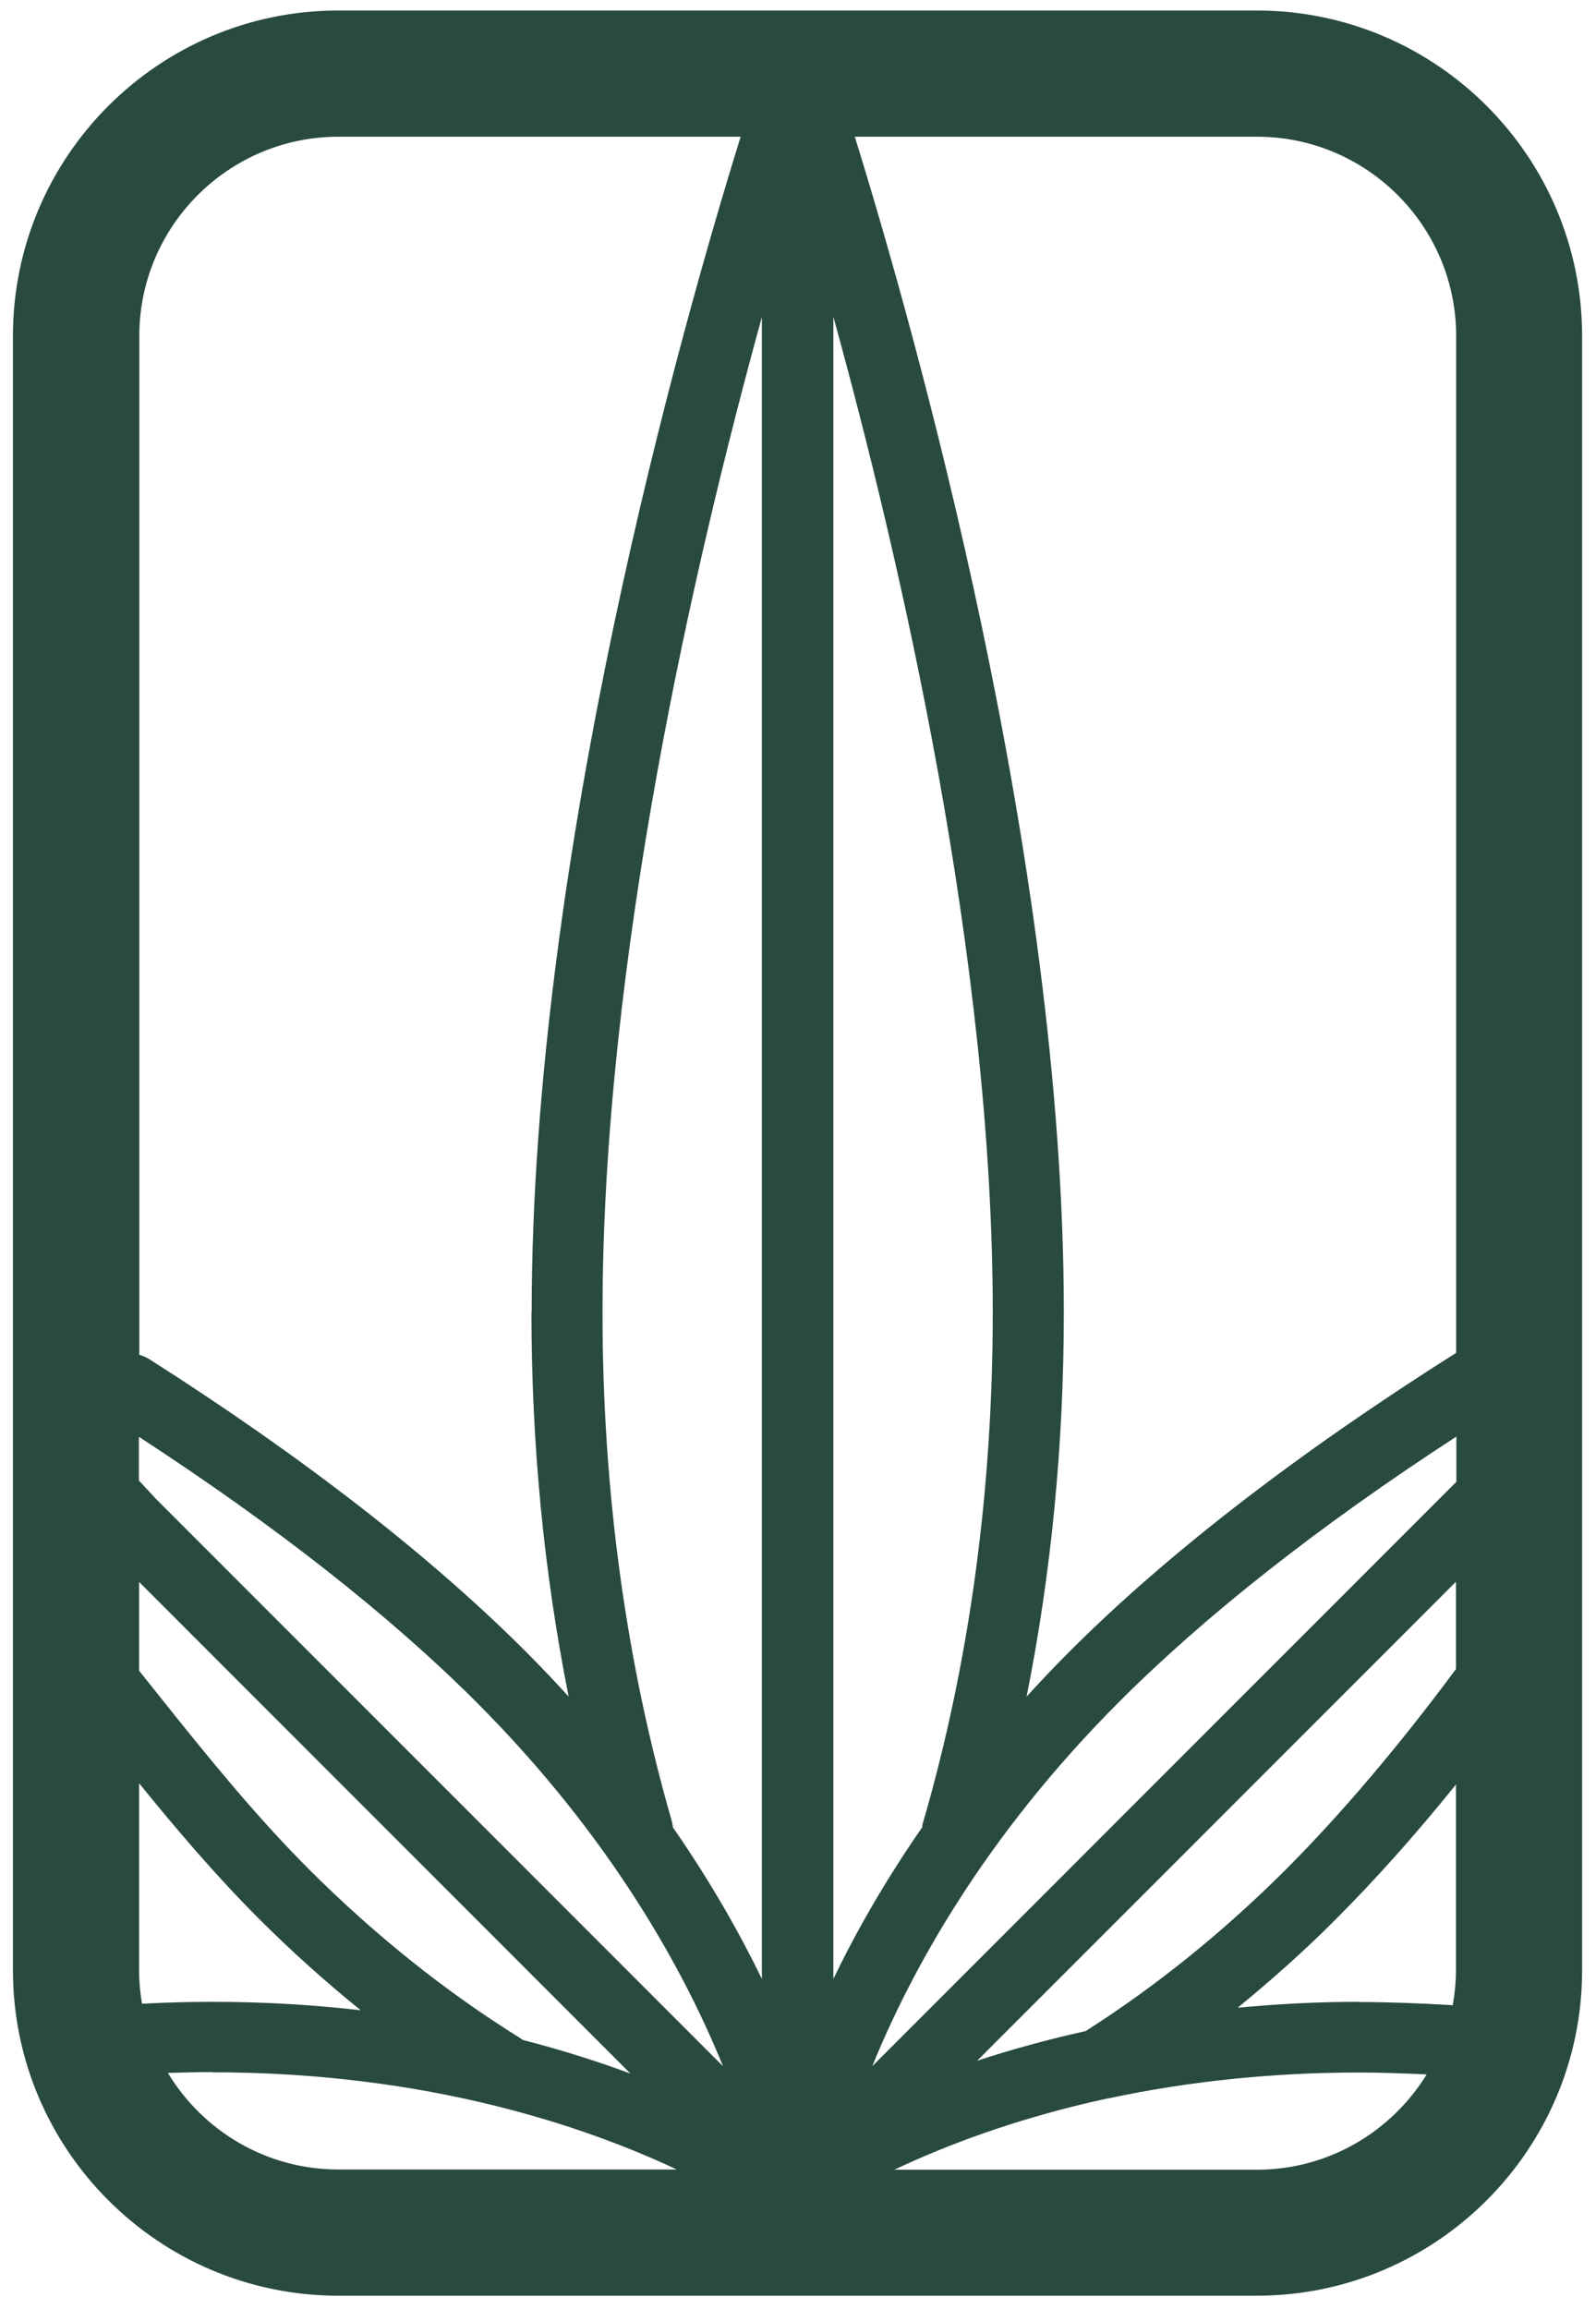 <svg width="74" height="107" viewBox="0 0 74 107" fill="none" xmlns="http://www.w3.org/2000/svg">
<path d="M58.274 0.487H15.682C7.366 0.487 0.6 7.252 0.6 15.568V91.307C0.6 99.623 7.366 106.388 15.682 106.388H58.274C66.59 106.388 73.356 99.623 73.356 91.307V15.568C73.356 7.252 66.59 0.487 58.274 0.487ZM58.274 100.549H41.467C43.797 99.447 47.102 98.17 51.314 97.254C51.343 97.254 51.372 97.244 51.401 97.234C51.411 97.234 51.421 97.234 51.44 97.234C55.145 96.445 59.035 96.045 63.022 96.045C64.016 96.045 65.079 96.084 66.151 96.133C64.523 98.775 61.608 100.549 58.284 100.549H58.274ZM50.339 94.124C48.496 94.534 46.819 95.002 45.308 95.499L67.507 73.301V77.347C64.855 80.924 62.203 84.044 59.649 86.608C56.744 89.513 53.614 92.038 50.339 94.124ZM24.222 94.524C24.222 94.524 24.173 94.485 24.144 94.466C20.673 92.311 17.368 89.669 14.307 86.608C11.85 84.151 9.589 81.363 7.298 78.487L6.449 77.424V73.311L29.233 96.094C27.751 95.548 26.093 95.011 24.231 94.534L24.222 94.524ZM31.163 84.444C29.028 77.054 27.936 69.109 27.936 60.822C27.936 44.473 32.206 26.009 35.325 14.691V91.707C34.292 89.581 32.947 87.203 31.202 84.687C31.192 84.609 31.182 84.522 31.153 84.444H31.163ZM67.516 68.68L40.444 95.752C42.218 91.385 45.601 85.155 51.908 78.848C55.925 74.831 61.17 70.708 67.526 66.574V68.67L67.516 68.68ZM42.793 84.453C42.774 84.531 42.764 84.609 42.754 84.687C41.009 87.203 39.664 89.581 38.64 91.707V14.681C41.76 25.99 46.03 44.454 46.03 60.812C46.03 69.109 44.948 77.054 42.803 84.444L42.793 84.453ZM33.522 95.752L30.12 92.35L7.21 69.44C6.927 69.138 6.683 68.865 6.44 68.612V66.584C12.786 70.717 18.041 74.841 22.057 78.848C28.365 85.155 31.748 91.385 33.522 95.752ZM67.516 62.694C60.175 67.334 54.141 71.985 49.588 76.537C48.886 77.239 48.233 77.931 47.599 78.624C48.74 72.921 49.325 66.954 49.325 60.812C49.325 39.648 42.364 15.149 39.635 6.336H58.284C63.373 6.336 67.516 10.479 67.516 15.568V62.694ZM24.641 60.812C24.641 66.954 25.226 72.911 26.366 78.624C25.733 77.931 25.07 77.23 24.378 76.537C19.922 72.082 14.044 67.52 6.908 62.977C6.761 62.889 6.615 62.831 6.459 62.782V15.568C6.459 10.479 10.602 6.336 15.691 6.336H34.341C31.601 15.149 24.651 39.657 24.651 60.812H24.641ZM6.449 91.307V82.64C8.204 84.804 10.056 86.969 11.996 88.909C13.517 90.43 15.097 91.843 16.725 93.159C14.58 92.915 12.309 92.769 9.852 92.769C8.799 92.769 7.697 92.798 6.586 92.857C6.498 92.35 6.449 91.843 6.449 91.317V91.307ZM9.852 96.035C19.874 96.035 27.195 98.57 31.377 100.539H15.682C12.338 100.539 9.403 98.745 7.785 96.064C8.487 96.045 9.179 96.025 9.852 96.025V96.035ZM63.012 92.769C61.111 92.769 59.239 92.867 57.387 93.042C58.957 91.755 60.497 90.391 61.959 88.918C63.782 87.095 65.644 85.009 67.507 82.699V91.317C67.507 91.863 67.448 92.399 67.36 92.925C65.849 92.837 64.387 92.779 63.012 92.779V92.769Z" fill="#294A3F"/>
</svg>